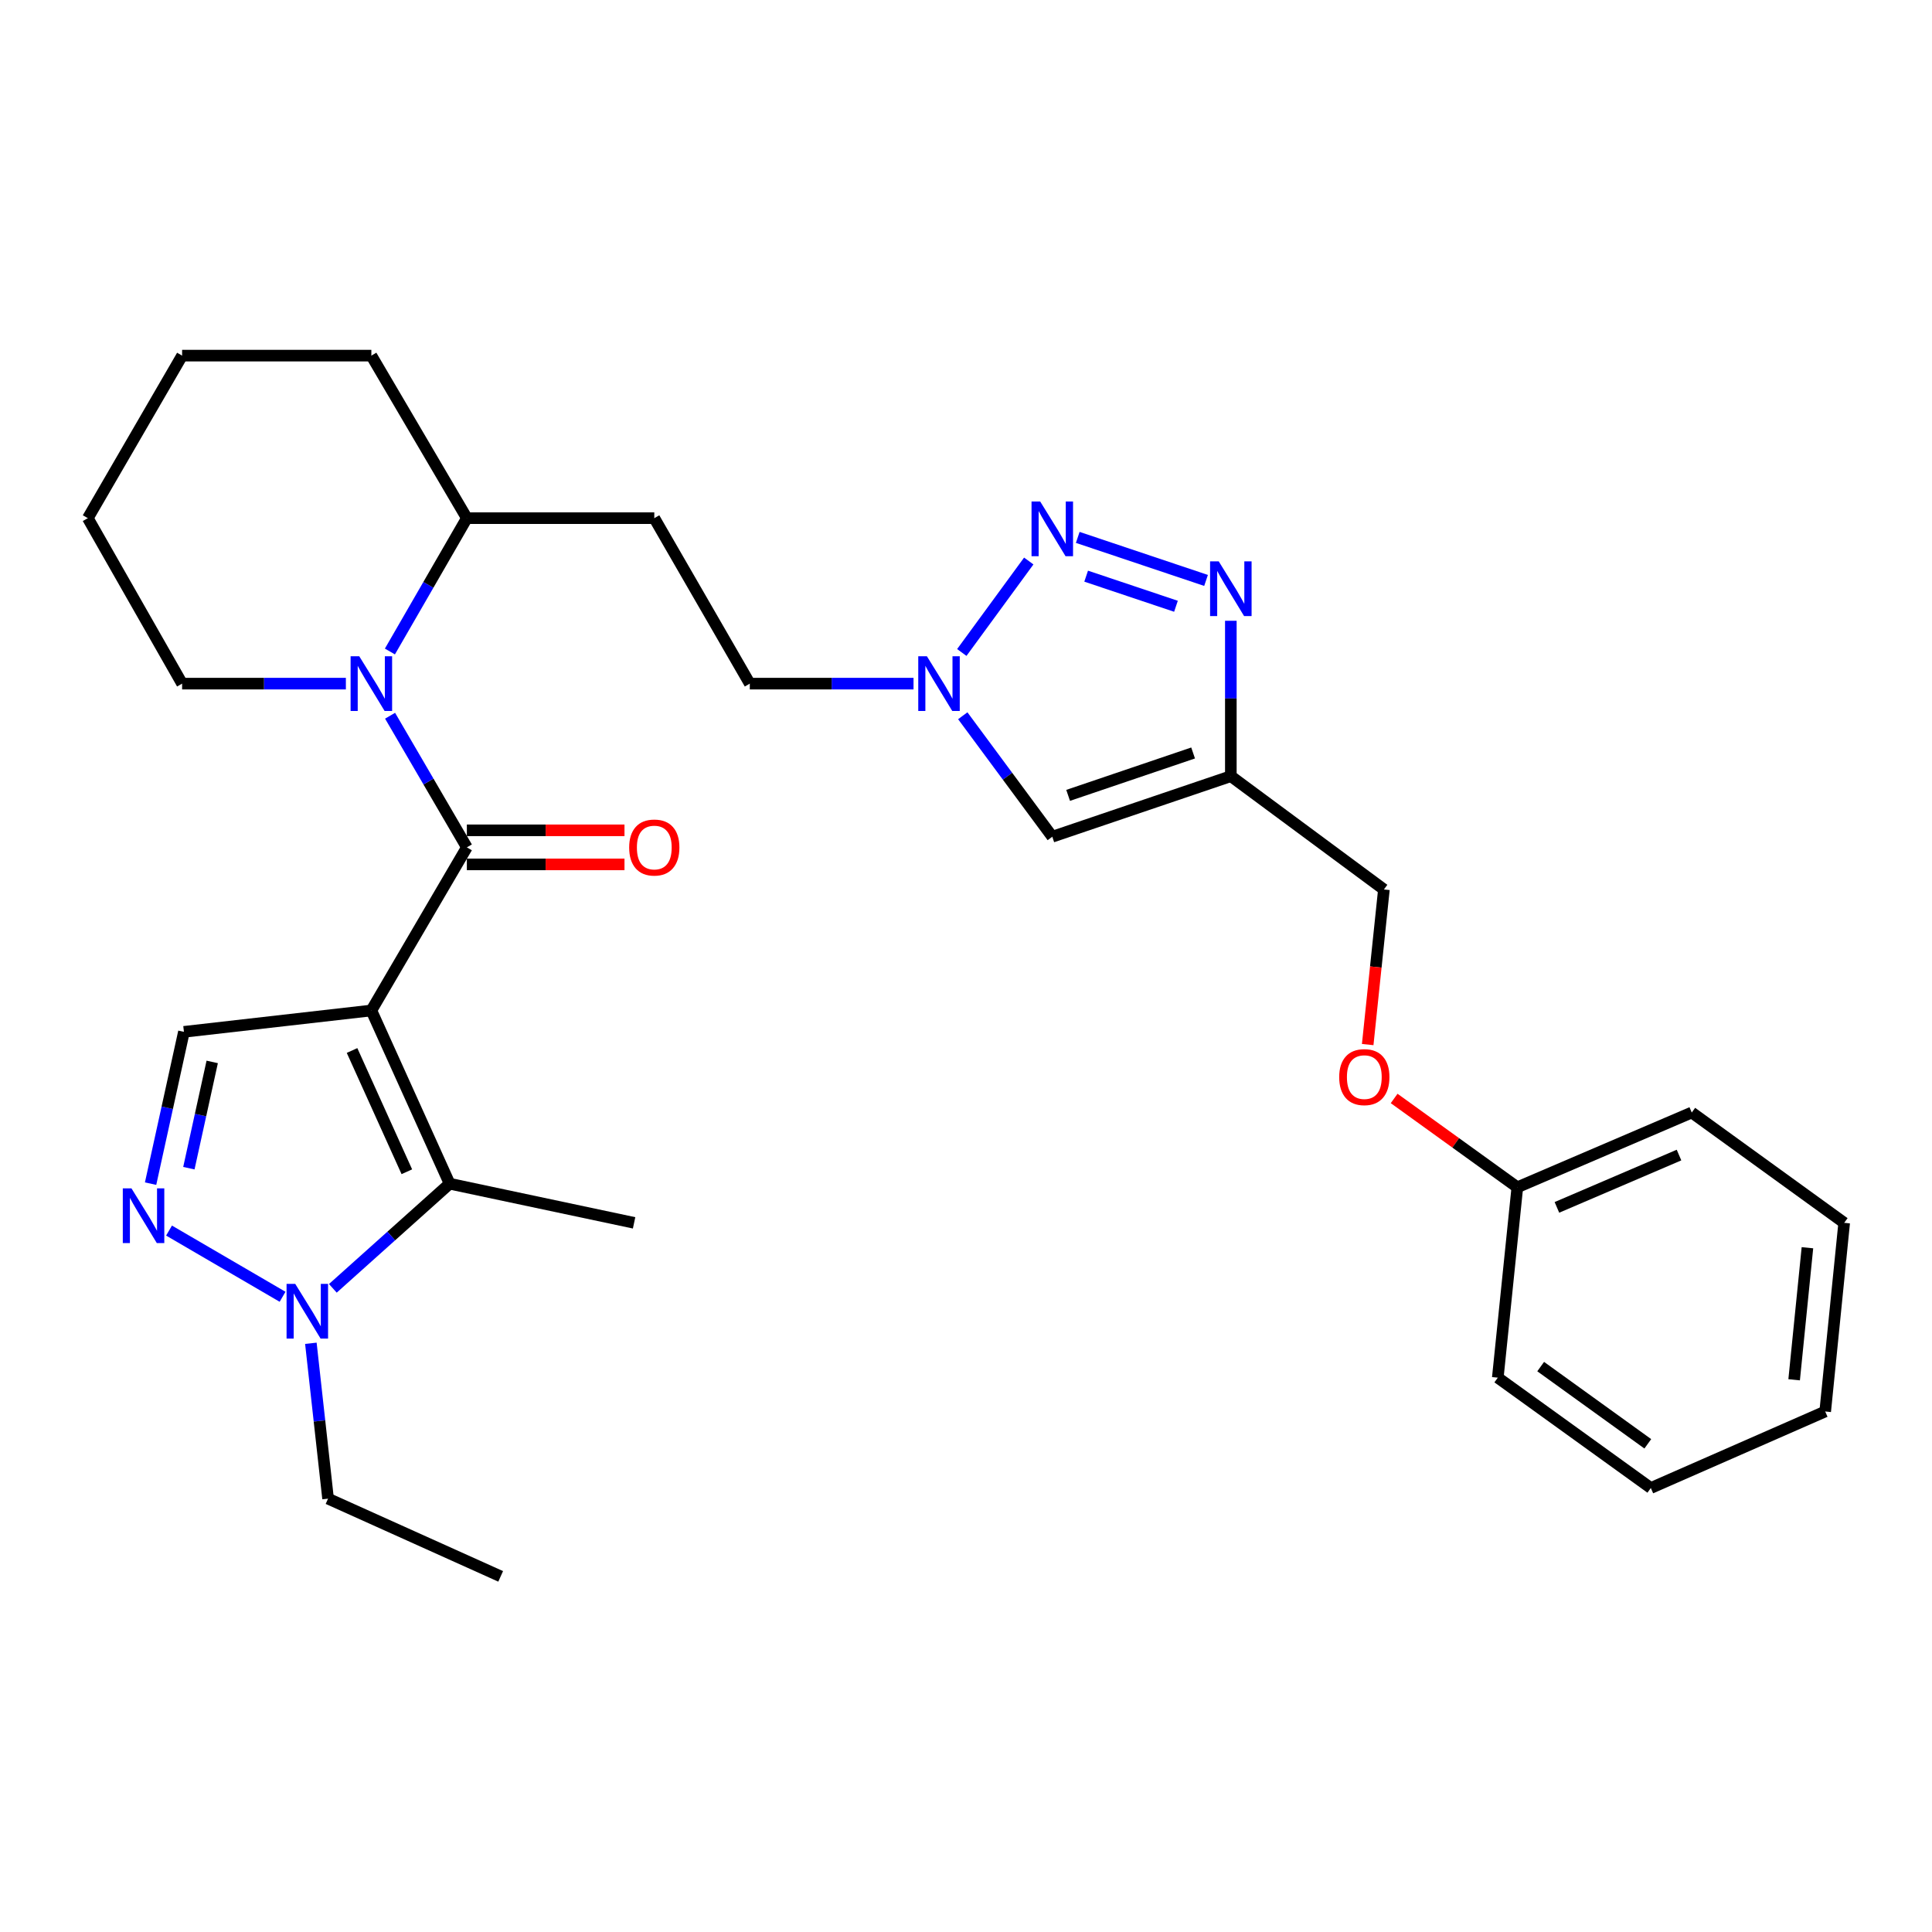<?xml version='1.0' encoding='iso-8859-1'?>
<svg version='1.1' baseProfile='full'
              xmlns='http://www.w3.org/2000/svg'
                      xmlns:rdkit='http://www.rdkit.org/xml'
                      xmlns:xlink='http://www.w3.org/1999/xlink'
                  xml:space='preserve'
width='1000px' height='1000px' viewBox='0 0 1000 1000'>
<!-- END OF HEADER -->
<rect style='opacity:1.0;fill:#FFFFFF;stroke:none' width='1000' height='1000' x='0' y='0'> </rect>
<path class='bond-0' d='M 192.214,523.026 L 241.647,438.594' style='fill:none;fill-rule:evenodd;stroke:#000000;stroke-width:6px;stroke-linecap:butt;stroke-linejoin:miter;stroke-opacity:1' />
<path class='bond-1' d='M 192.214,523.026 L 232.73,612.681' style='fill:none;fill-rule:evenodd;stroke:#000000;stroke-width:6px;stroke-linecap:butt;stroke-linejoin:miter;stroke-opacity:1' />
<path class='bond-1' d='M 182.22,543.738 L 210.581,606.496' style='fill:none;fill-rule:evenodd;stroke:#000000;stroke-width:6px;stroke-linecap:butt;stroke-linejoin:miter;stroke-opacity:1' />
<path class='bond-7' d='M 192.214,523.026 L 95.201,534.079' style='fill:none;fill-rule:evenodd;stroke:#000000;stroke-width:6px;stroke-linecap:butt;stroke-linejoin:miter;stroke-opacity:1' />
<path class='bond-2' d='M 241.647,438.594 L 221.776,404.527' style='fill:none;fill-rule:evenodd;stroke:#000000;stroke-width:6px;stroke-linecap:butt;stroke-linejoin:miter;stroke-opacity:1' />
<path class='bond-2' d='M 221.776,404.527 L 201.905,370.461' style='fill:none;fill-rule:evenodd;stroke:#0000FF;stroke-width:6px;stroke-linecap:butt;stroke-linejoin:miter;stroke-opacity:1' />
<path class='bond-12' d='M 241.647,447.412 L 282.441,447.412' style='fill:none;fill-rule:evenodd;stroke:#000000;stroke-width:6px;stroke-linecap:butt;stroke-linejoin:miter;stroke-opacity:1' />
<path class='bond-12' d='M 282.441,447.412 L 323.235,447.412' style='fill:none;fill-rule:evenodd;stroke:#FF0000;stroke-width:6px;stroke-linecap:butt;stroke-linejoin:miter;stroke-opacity:1' />
<path class='bond-12' d='M 241.647,429.775 L 282.441,429.775' style='fill:none;fill-rule:evenodd;stroke:#000000;stroke-width:6px;stroke-linecap:butt;stroke-linejoin:miter;stroke-opacity:1' />
<path class='bond-12' d='M 282.441,429.775 L 323.235,429.775' style='fill:none;fill-rule:evenodd;stroke:#FF0000;stroke-width:6px;stroke-linecap:butt;stroke-linejoin:miter;stroke-opacity:1' />
<path class='bond-6' d='M 232.73,612.681 L 202.505,639.763' style='fill:none;fill-rule:evenodd;stroke:#000000;stroke-width:6px;stroke-linecap:butt;stroke-linejoin:miter;stroke-opacity:1' />
<path class='bond-6' d='M 202.505,639.763 L 172.279,666.844' style='fill:none;fill-rule:evenodd;stroke:#0000FF;stroke-width:6px;stroke-linecap:butt;stroke-linejoin:miter;stroke-opacity:1' />
<path class='bond-18' d='M 232.73,612.681 L 328.206,632.944' style='fill:none;fill-rule:evenodd;stroke:#000000;stroke-width:6px;stroke-linecap:butt;stroke-linejoin:miter;stroke-opacity:1' />
<path class='bond-11' d='M 201.814,337.216 L 221.73,302.708' style='fill:none;fill-rule:evenodd;stroke:#0000FF;stroke-width:6px;stroke-linecap:butt;stroke-linejoin:miter;stroke-opacity:1' />
<path class='bond-11' d='M 221.73,302.708 L 241.647,268.2' style='fill:none;fill-rule:evenodd;stroke:#000000;stroke-width:6px;stroke-linecap:butt;stroke-linejoin:miter;stroke-opacity:1' />
<path class='bond-17' d='M 179.025,353.848 L 136.643,353.848' style='fill:none;fill-rule:evenodd;stroke:#0000FF;stroke-width:6px;stroke-linecap:butt;stroke-linejoin:miter;stroke-opacity:1' />
<path class='bond-17' d='M 136.643,353.848 L 94.26,353.848' style='fill:none;fill-rule:evenodd;stroke:#000000;stroke-width:6px;stroke-linecap:butt;stroke-linejoin:miter;stroke-opacity:1' />
<path class='bond-3' d='M 532.481,290.378 L 497.83,337.721' style='fill:none;fill-rule:evenodd;stroke:#0000FF;stroke-width:6px;stroke-linecap:butt;stroke-linejoin:miter;stroke-opacity:1' />
<path class='bond-5' d='M 557.838,278.155 L 624.249,300.426' style='fill:none;fill-rule:evenodd;stroke:#0000FF;stroke-width:6px;stroke-linecap:butt;stroke-linejoin:miter;stroke-opacity:1' />
<path class='bond-5' d='M 562.192,298.218 L 608.68,313.808' style='fill:none;fill-rule:evenodd;stroke:#0000FF;stroke-width:6px;stroke-linecap:butt;stroke-linejoin:miter;stroke-opacity:1' />
<path class='bond-4' d='M 77.945,612.654 L 86.573,573.366' style='fill:none;fill-rule:evenodd;stroke:#0000FF;stroke-width:6px;stroke-linecap:butt;stroke-linejoin:miter;stroke-opacity:1' />
<path class='bond-4' d='M 86.573,573.366 L 95.201,534.079' style='fill:none;fill-rule:evenodd;stroke:#000000;stroke-width:6px;stroke-linecap:butt;stroke-linejoin:miter;stroke-opacity:1' />
<path class='bond-4' d='M 97.76,604.651 L 103.8,577.149' style='fill:none;fill-rule:evenodd;stroke:#0000FF;stroke-width:6px;stroke-linecap:butt;stroke-linejoin:miter;stroke-opacity:1' />
<path class='bond-4' d='M 103.8,577.149 L 109.839,549.648' style='fill:none;fill-rule:evenodd;stroke:#000000;stroke-width:6px;stroke-linecap:butt;stroke-linejoin:miter;stroke-opacity:1' />
<path class='bond-30' d='M 87.494,636.944 L 146.255,671.212' style='fill:none;fill-rule:evenodd;stroke:#0000FF;stroke-width:6px;stroke-linecap:butt;stroke-linejoin:miter;stroke-opacity:1' />
<path class='bond-32' d='M 637.079,321.314 L 637.079,361.528' style='fill:none;fill-rule:evenodd;stroke:#0000FF;stroke-width:6px;stroke-linecap:butt;stroke-linejoin:miter;stroke-opacity:1' />
<path class='bond-32' d='M 637.079,361.528 L 637.079,401.742' style='fill:none;fill-rule:evenodd;stroke:#000000;stroke-width:6px;stroke-linecap:butt;stroke-linejoin:miter;stroke-opacity:1' />
<path class='bond-19' d='M 160.904,695.283 L 165.355,735.49' style='fill:none;fill-rule:evenodd;stroke:#0000FF;stroke-width:6px;stroke-linecap:butt;stroke-linejoin:miter;stroke-opacity:1' />
<path class='bond-19' d='M 165.355,735.49 L 169.805,775.696' style='fill:none;fill-rule:evenodd;stroke:#000000;stroke-width:6px;stroke-linecap:butt;stroke-linejoin:miter;stroke-opacity:1' />
<path class='bond-8' d='M 637.079,401.742 L 544.661,433.087' style='fill:none;fill-rule:evenodd;stroke:#000000;stroke-width:6px;stroke-linecap:butt;stroke-linejoin:miter;stroke-opacity:1' />
<path class='bond-8' d='M 617.551,389.741 L 552.859,411.683' style='fill:none;fill-rule:evenodd;stroke:#000000;stroke-width:6px;stroke-linecap:butt;stroke-linejoin:miter;stroke-opacity:1' />
<path class='bond-15' d='M 637.079,401.742 L 716.308,460.385' style='fill:none;fill-rule:evenodd;stroke:#000000;stroke-width:6px;stroke-linecap:butt;stroke-linejoin:miter;stroke-opacity:1' />
<path class='bond-9' d='M 472.839,353.848 L 430.466,353.848' style='fill:none;fill-rule:evenodd;stroke:#0000FF;stroke-width:6px;stroke-linecap:butt;stroke-linejoin:miter;stroke-opacity:1' />
<path class='bond-9' d='M 430.466,353.848 L 388.093,353.848' style='fill:none;fill-rule:evenodd;stroke:#000000;stroke-width:6px;stroke-linecap:butt;stroke-linejoin:miter;stroke-opacity:1' />
<path class='bond-10' d='M 498.329,370.472 L 521.495,401.78' style='fill:none;fill-rule:evenodd;stroke:#0000FF;stroke-width:6px;stroke-linecap:butt;stroke-linejoin:miter;stroke-opacity:1' />
<path class='bond-10' d='M 521.495,401.78 L 544.661,433.087' style='fill:none;fill-rule:evenodd;stroke:#000000;stroke-width:6px;stroke-linecap:butt;stroke-linejoin:miter;stroke-opacity:1' />
<path class='bond-13' d='M 241.647,268.2 L 338.66,268.2' style='fill:none;fill-rule:evenodd;stroke:#000000;stroke-width:6px;stroke-linecap:butt;stroke-linejoin:miter;stroke-opacity:1' />
<path class='bond-21' d='M 241.647,268.2 L 192.214,184.072' style='fill:none;fill-rule:evenodd;stroke:#000000;stroke-width:6px;stroke-linecap:butt;stroke-linejoin:miter;stroke-opacity:1' />
<path class='bond-14' d='M 338.66,268.2 L 388.093,353.848' style='fill:none;fill-rule:evenodd;stroke:#000000;stroke-width:6px;stroke-linecap:butt;stroke-linejoin:miter;stroke-opacity:1' />
<path class='bond-16' d='M 716.308,460.385 L 712.113,500.527' style='fill:none;fill-rule:evenodd;stroke:#000000;stroke-width:6px;stroke-linecap:butt;stroke-linejoin:miter;stroke-opacity:1' />
<path class='bond-16' d='M 712.113,500.527 L 707.918,540.669' style='fill:none;fill-rule:evenodd;stroke:#FF0000;stroke-width:6px;stroke-linecap:butt;stroke-linejoin:miter;stroke-opacity:1' />
<path class='bond-20' d='M 721.608,568.561 L 753.488,591.547' style='fill:none;fill-rule:evenodd;stroke:#FF0000;stroke-width:6px;stroke-linecap:butt;stroke-linejoin:miter;stroke-opacity:1' />
<path class='bond-20' d='M 753.488,591.547 L 785.367,614.533' style='fill:none;fill-rule:evenodd;stroke:#000000;stroke-width:6px;stroke-linecap:butt;stroke-linejoin:miter;stroke-opacity:1' />
<path class='bond-25' d='M 94.26,353.848 L 45.455,268.2' style='fill:none;fill-rule:evenodd;stroke:#000000;stroke-width:6px;stroke-linecap:butt;stroke-linejoin:miter;stroke-opacity:1' />
<path class='bond-24' d='M 169.805,775.696 L 259.147,815.928' style='fill:none;fill-rule:evenodd;stroke:#000000;stroke-width:6px;stroke-linecap:butt;stroke-linejoin:miter;stroke-opacity:1' />
<path class='bond-22' d='M 785.367,614.533 L 875.649,575.839' style='fill:none;fill-rule:evenodd;stroke:#000000;stroke-width:6px;stroke-linecap:butt;stroke-linejoin:miter;stroke-opacity:1' />
<path class='bond-22' d='M 805.857,624.94 L 869.055,597.854' style='fill:none;fill-rule:evenodd;stroke:#000000;stroke-width:6px;stroke-linecap:butt;stroke-linejoin:miter;stroke-opacity:1' />
<path class='bond-23' d='M 785.367,614.533 L 775.255,713.085' style='fill:none;fill-rule:evenodd;stroke:#000000;stroke-width:6px;stroke-linecap:butt;stroke-linejoin:miter;stroke-opacity:1' />
<path class='bond-31' d='M 192.214,184.072 L 94.26,184.072' style='fill:none;fill-rule:evenodd;stroke:#000000;stroke-width:6px;stroke-linecap:butt;stroke-linejoin:miter;stroke-opacity:1' />
<path class='bond-27' d='M 875.649,575.839 L 954.545,632.944' style='fill:none;fill-rule:evenodd;stroke:#000000;stroke-width:6px;stroke-linecap:butt;stroke-linejoin:miter;stroke-opacity:1' />
<path class='bond-28' d='M 775.255,713.085 L 854.465,770.19' style='fill:none;fill-rule:evenodd;stroke:#000000;stroke-width:6px;stroke-linecap:butt;stroke-linejoin:miter;stroke-opacity:1' />
<path class='bond-28' d='M 797.451,707.344 L 852.898,747.317' style='fill:none;fill-rule:evenodd;stroke:#000000;stroke-width:6px;stroke-linecap:butt;stroke-linejoin:miter;stroke-opacity:1' />
<path class='bond-26' d='M 45.455,268.2 L 94.26,184.072' style='fill:none;fill-rule:evenodd;stroke:#000000;stroke-width:6px;stroke-linecap:butt;stroke-linejoin:miter;stroke-opacity:1' />
<path class='bond-33' d='M 954.545,632.944 L 944.718,730.585' style='fill:none;fill-rule:evenodd;stroke:#000000;stroke-width:6px;stroke-linecap:butt;stroke-linejoin:miter;stroke-opacity:1' />
<path class='bond-33' d='M 935.523,645.824 L 928.644,714.172' style='fill:none;fill-rule:evenodd;stroke:#000000;stroke-width:6px;stroke-linecap:butt;stroke-linejoin:miter;stroke-opacity:1' />
<path class='bond-29' d='M 854.465,770.19 L 944.718,730.585' style='fill:none;fill-rule:evenodd;stroke:#000000;stroke-width:6px;stroke-linecap:butt;stroke-linejoin:miter;stroke-opacity:1' />
<path  class='atom-3' d='M 185.954 339.688
L 195.234 354.688
Q 196.154 356.168, 197.634 358.848
Q 199.114 361.528, 199.194 361.688
L 199.194 339.688
L 202.954 339.688
L 202.954 368.008
L 199.074 368.008
L 189.114 351.608
Q 187.954 349.688, 186.714 347.488
Q 185.514 345.288, 185.154 344.608
L 185.154 368.008
L 181.474 368.008
L 181.474 339.688
L 185.954 339.688
' fill='#0000FF'/>
<path  class='atom-4' d='M 538.401 259.577
L 547.681 274.577
Q 548.601 276.057, 550.081 278.737
Q 551.561 281.417, 551.641 281.577
L 551.641 259.577
L 555.401 259.577
L 555.401 287.897
L 551.521 287.897
L 541.561 271.497
Q 540.401 269.577, 539.161 267.377
Q 537.961 265.177, 537.601 264.497
L 537.601 287.897
L 533.921 287.897
L 533.921 259.577
L 538.401 259.577
' fill='#0000FF'/>
<path  class='atom-5' d='M 68.041 615.09
L 77.321 630.09
Q 78.241 631.57, 79.721 634.25
Q 81.201 636.93, 81.281 637.09
L 81.281 615.09
L 85.041 615.09
L 85.041 643.41
L 81.161 643.41
L 71.201 627.01
Q 70.041 625.09, 68.801 622.89
Q 67.601 620.69, 67.241 620.01
L 67.241 643.41
L 63.561 643.41
L 63.561 615.09
L 68.041 615.09
' fill='#0000FF'/>
<path  class='atom-6' d='M 630.819 290.569
L 640.099 305.569
Q 641.019 307.049, 642.499 309.729
Q 643.979 312.409, 644.059 312.569
L 644.059 290.569
L 647.819 290.569
L 647.819 318.889
L 643.939 318.889
L 633.979 302.489
Q 632.819 300.569, 631.579 298.369
Q 630.379 296.169, 630.019 295.489
L 630.019 318.889
L 626.339 318.889
L 626.339 290.569
L 630.819 290.569
' fill='#0000FF'/>
<path  class='atom-7' d='M 152.806 664.523
L 162.086 679.523
Q 163.006 681.003, 164.486 683.683
Q 165.966 686.363, 166.046 686.523
L 166.046 664.523
L 169.806 664.523
L 169.806 692.843
L 165.926 692.843
L 155.966 676.443
Q 154.806 674.523, 153.566 672.323
Q 152.366 670.123, 152.006 669.443
L 152.006 692.843
L 148.326 692.843
L 148.326 664.523
L 152.806 664.523
' fill='#0000FF'/>
<path  class='atom-10' d='M 479.768 339.688
L 489.048 354.688
Q 489.968 356.168, 491.448 358.848
Q 492.928 361.528, 493.008 361.688
L 493.008 339.688
L 496.768 339.688
L 496.768 368.008
L 492.888 368.008
L 482.928 351.608
Q 481.768 349.688, 480.528 347.488
Q 479.328 345.288, 478.968 344.608
L 478.968 368.008
L 475.288 368.008
L 475.288 339.688
L 479.768 339.688
' fill='#0000FF'/>
<path  class='atom-13' d='M 325.66 438.674
Q 325.66 431.874, 329.02 428.074
Q 332.38 424.274, 338.66 424.274
Q 344.94 424.274, 348.3 428.074
Q 351.66 431.874, 351.66 438.674
Q 351.66 445.554, 348.26 449.474
Q 344.86 453.354, 338.66 453.354
Q 332.42 453.354, 329.02 449.474
Q 325.66 445.594, 325.66 438.674
M 338.66 450.154
Q 342.98 450.154, 345.3 447.274
Q 347.66 444.354, 347.66 438.674
Q 347.66 433.114, 345.3 430.314
Q 342.98 427.474, 338.66 427.474
Q 334.34 427.474, 331.98 430.274
Q 329.66 433.074, 329.66 438.674
Q 329.66 444.394, 331.98 447.274
Q 334.34 450.154, 338.66 450.154
' fill='#FF0000'/>
<path  class='atom-17' d='M 693.167 557.508
Q 693.167 550.708, 696.527 546.908
Q 699.887 543.108, 706.167 543.108
Q 712.447 543.108, 715.807 546.908
Q 719.167 550.708, 719.167 557.508
Q 719.167 564.388, 715.767 568.308
Q 712.367 572.188, 706.167 572.188
Q 699.927 572.188, 696.527 568.308
Q 693.167 564.428, 693.167 557.508
M 706.167 568.988
Q 710.487 568.988, 712.807 566.108
Q 715.167 563.188, 715.167 557.508
Q 715.167 551.948, 712.807 549.148
Q 710.487 546.308, 706.167 546.308
Q 701.847 546.308, 699.487 549.108
Q 697.167 551.908, 697.167 557.508
Q 697.167 563.228, 699.487 566.108
Q 701.847 568.988, 706.167 568.988
' fill='#FF0000'/>
</svg>
